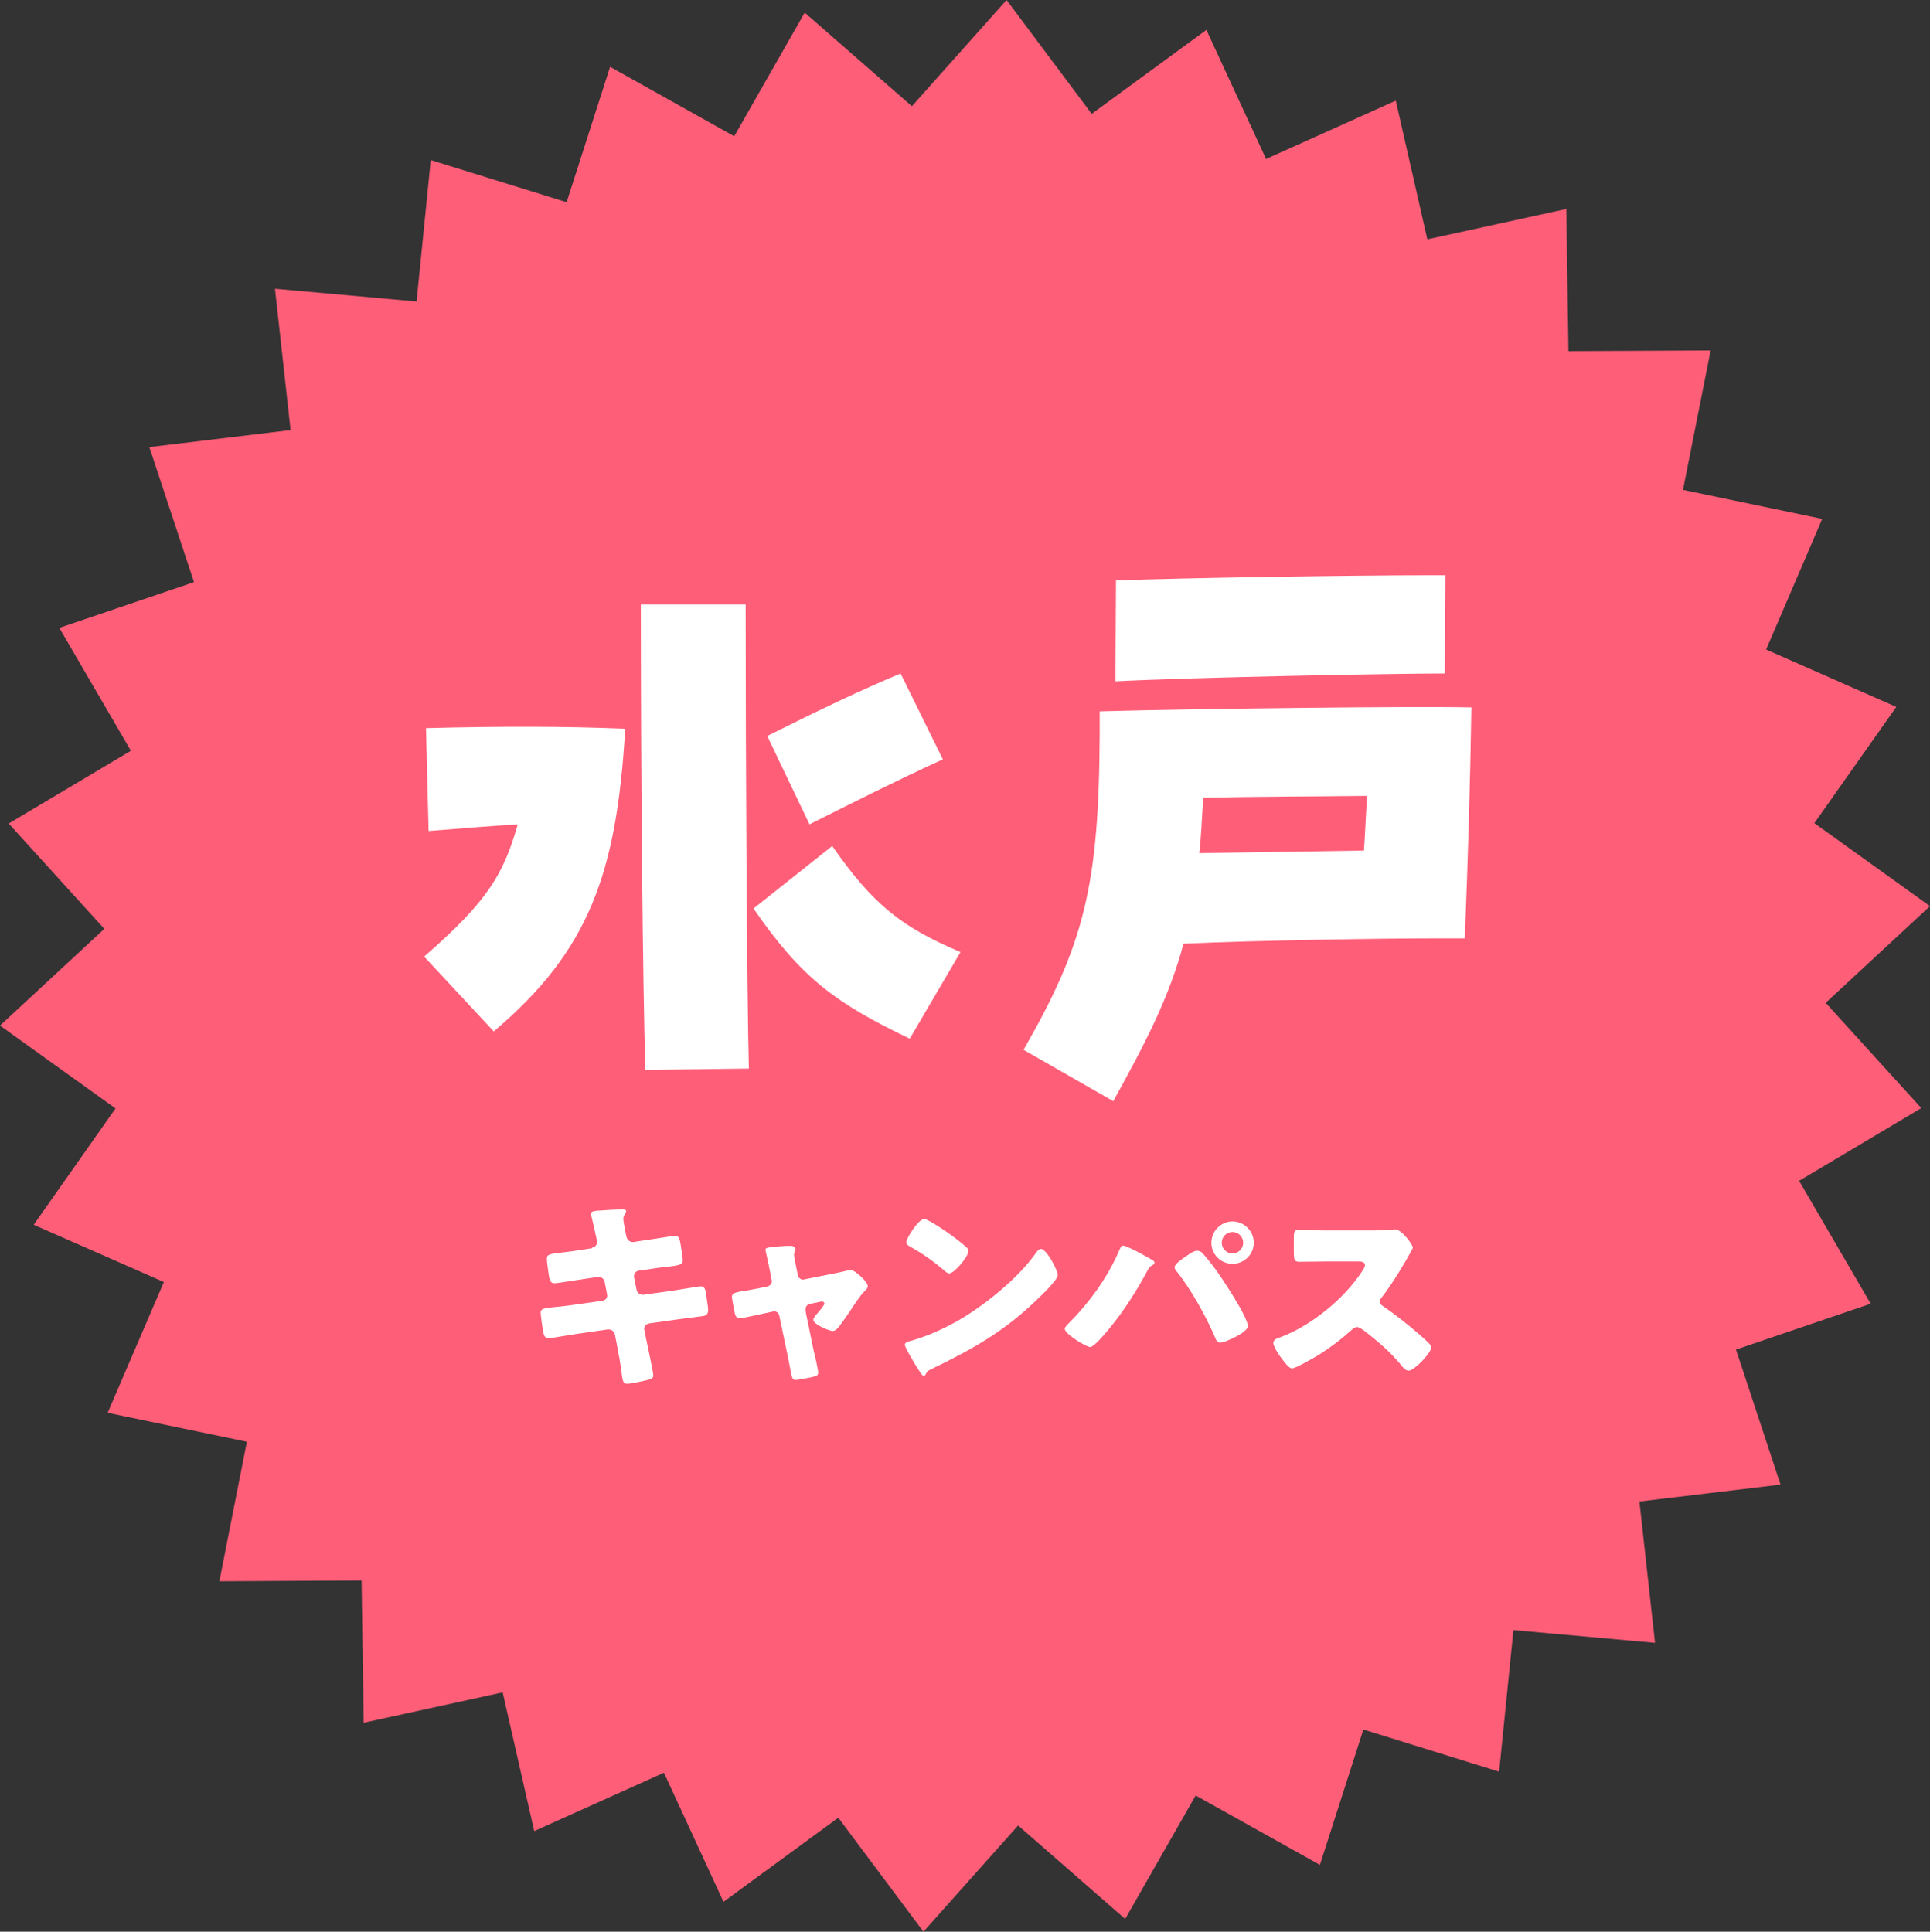 <?xml version="1.0" encoding="UTF-8"?>
<svg id="b" data-name="レイヤー 2" xmlns="http://www.w3.org/2000/svg" width="162.06" height="162.23" viewBox="0 0 162.06 162.23">
  <rect x="0" y="0" width="162.06" height="162.23" fill="#333333" stroke="none"/>
  <g id="c" data-name="レイヤー 1">
    <g>
      <polygon points="159.23 59.37 152.35 69.13 162.06 76.1 153.3 84.22 161.33 93.06 151.07 99.17 157.08 109.49 145.77 113.34 149.51 124.68 137.66 126.1 138.97 137.97 127.08 136.9 125.88 148.79 114.48 145.25 110.83 156.62 100.4 150.79 94.48 161.16 85.49 153.31 77.54 162.23 70.39 152.66 60.75 159.72 55.75 148.88 44.86 153.78 42.21 142.13 30.54 144.68 30.36 132.73 18.42 132.8 20.73 121.08 9.04 118.65 13.76 107.67 2.83 102.86 9.7 93.09 0 86.13 8.76 78.01 .73 69.16 10.99 63.05 4.98 52.73 16.29 48.89 12.54 37.55 24.4 36.12 23.09 24.25 34.98 25.32 36.17 13.44 47.58 16.98 51.23 5.61 61.65 11.44 67.57 1.06 76.57 8.92 84.52 0 91.67 9.56 101.3 2.51 106.31 13.35 117.2 8.45 119.85 20.1 131.52 17.55 131.7 29.49 143.64 29.43 141.32 41.14 153.01 43.58 148.3 54.55 159.23 59.37" style="fill: #ff5e78;"/>
      <g>
        <path d="M49.72,104.78c.24-.03.41-.22.41-.46,0-.12-.03-.22-.05-.34l-.1-.44c-.03-.21-.36-1.54-.36-1.6,0-.19.26-.24.56-.26.68-.05,1.38-.1,2.08-.1.15,0,.31,0,.31.12,0,.09-.03.17-.09.26-.07.1-.14.22-.14.41,0,.22.17,1.02.22,1.3l.03.14c.05.29.26.5.55.5h.07l1.07-.17c.32-.03,2.3-.36,2.39-.36.39,0,.41.38.49.79.03.27.17,1.01.17,1.25,0,.41-.26.44-1.36.58-.36.03-.78.08-1.33.17l-1.04.15c-.22.05-.36.24-.36.46v.09l.21,1.04c.05.26.26.43.51.43h.07l2.29-.32c.34-.05,2.42-.39,2.51-.39.39,0,.44.38.49.87l.05.34c.03.2.09.6.09.78,0,.31-.12.46-.43.51-.15.02-2.12.27-2.37.31l-2.18.31c-.24.05-.39.26-.39.43,0,.03,0,.08.02.14l.12.61c.1.5.63,2.9.63,3.19,0,.27-.29.32-.51.38-.36.09-1.35.31-1.69.31-.31,0-.39-.24-.44-.75-.1-.87-.27-1.72-.43-2.58l-.15-.77c-.05-.27-.27-.46-.53-.46h-.07l-2.64.38c-.36.05-2.15.36-2.32.36-.32,0-.39-.21-.46-.48-.05-.24-.22-1.43-.22-1.66,0-.34.24-.38,1.19-.48.38-.03.85-.08,1.47-.17l2.54-.36c.24-.05.39-.22.39-.44,0-.03,0-.05-.02-.12l-.19-.99c-.05-.27-.24-.44-.49-.44h-.12l-1.16.17c-.36.05-2.29.36-2.46.36-.29,0-.39-.26-.44-.51-.05-.31-.19-1.3-.19-1.55,0-.38.24-.41,1.28-.53.38-.05.89-.1,1.52-.21l1.01-.15Z" style="fill: #fff;"/>
        <path d="M64.43,108.04c.22-.05.38-.22.38-.43,0-.05-.02-.1-.02-.12l-.15-.8c-.02-.07-.09-.43-.17-.8-.1-.46-.2-.89-.2-.92,0-.15.17-.19.29-.2.48-.07,1.28-.14,1.74-.14.22,0,.49.02.49.31,0,.09-.03.15-.07.22-.03.07-.05.15-.05.22,0,.12.14.78.17.96l.15.75c.05.22.24.38.44.38.03,0,.09-.02.1-.02l2.29-.46c.44-.09.9-.17,1.33-.29.08-.03.19-.05.29-.05.31,0,1.42.97,1.42,1.37,0,.17-.12.27-.24.39-.44.44-.9,1.18-1.26,1.72-.2.29-.85,1.26-1.06,1.45-.1.12-.24.2-.39.2-.26,0-1.62-.55-1.62-.94,0-.12.12-.27.21-.39.12-.12.72-.82.72-.96,0-.07-.05-.19-.22-.19-.03,0-.07.02-.1.02l-.9.19c-.17.03-.36.17-.36.46v.07s0,.1.02.17l.68,3.31c.09.32.36,1.5.36,1.76,0,.22-.14.27-.32.32-.2.07-1.4.29-1.57.29-.29,0-.32-.17-.48-1.06-.05-.24-.1-.53-.17-.87l-.72-3.45c-.03-.22-.22-.38-.44-.38-.03,0-.08.02-.12.02l-.87.19c-.31.07-1.72.38-1.93.38-.24,0-.32-.22-.38-.41-.05-.21-.24-1.23-.24-1.4,0-.32.27-.38,1.25-.53.26-.05.56-.1.92-.17l.82-.17Z" style="fill: #fff;"/>
        <path d="M88.43,106.09c.03.05.05.12.1.19.12.26.29.61.29.8,0,.41-1.38,1.72-1.74,2.06-2.75,2.68-5.49,4.21-8.9,5.85-.34.17-.32.21-.46.44-.02.05-.07.1-.14.1-.14,0-.24-.15-.31-.27-.29-.43-.56-.87-.8-1.31-.12-.2-.49-.84-.49-1.02,0-.15.19-.24.32-.27,1.52-.41,3-1.08,4.37-1.88,2.1-1.25,4.73-3.38,6.16-5.34.03-.05.07-.08.1-.14.15-.22.29-.41.48-.41.34,0,.87.92,1.02,1.19ZM78.16,102.61c1.38.82,2.44,1.64,3,2.15.1.08.15.17.15.31,0,.5-1.21,1.88-1.6,1.88-.15,0-.32-.15-.43-.26-.99-.82-1.74-1.37-2.87-2-.14-.08-.31-.19-.31-.36,0-.34,1.02-1.96,1.52-1.96.08,0,.29.1.53.24Z" style="fill: #fff;"/>
        <path d="M95.49,105.12c.17.08,1.21.65,1.31.73.07.05.14.1.14.2,0,.09-.03.12-.15.19-.24.12-.31.24-.43.46-.97,1.79-1.98,3.39-3.28,4.96-.26.31-1.21,1.47-1.55,1.47-.29,0-2.12-1.09-2.12-1.52,0-.12.09-.22.15-.29,1.84-1.83,3.41-3.94,4.44-6.35.09-.19.15-.36.29-.36.21,0,.97.38,1.19.5ZM100.87,105.15c.22.17,1.02,1.21,1.23,1.5.53.72,2.68,3.97,2.68,4.71,0,.38-.8.79-1.09.94s-.94.46-1.25.46c-.22,0-.32-.21-.39-.39-.72-1.71-2.06-4.13-3.22-5.56-.1-.12-.2-.24-.2-.39,0-.26.65-.7.87-.85.24-.17.73-.53,1.01-.53.14,0,.26.05.38.12ZM105.28,104.37c0,.97-.8,1.77-1.79,1.77s-1.77-.8-1.77-1.77.8-1.79,1.77-1.79,1.79.8,1.79,1.79ZM102.59,104.37c0,.5.41.9.9.9s.9-.41.9-.9-.39-.9-.9-.9-.9.41-.9.9Z" style="fill: #fff;"/>
        <path d="M115.55,103.33c.34,0,.84,0,1.18-.05.12-.02.31-.03.43-.03.53,0,1.47,1.28,1.47,1.52,0,.08-.14.32-.26.53-.32.58-1.33,2.35-2.37,3.69-.09.1-.14.19-.14.32,0,.17.09.27.24.36,1.04.72,2.15,1.59,3.1,2.42.17.15.77.68.89.84.07.05.1.12.1.2,0,.48-1.43,1.98-1.91,1.98-.26,0-.48-.27-.67-.5-.02-.05-.05-.08-.09-.12-.87-1.04-1.93-1.93-3-2.75-.17-.12-.41-.29-.56-.29-.17,0-.31.09-.43.21-.82.75-1.74,1.45-2.68,2.05-.38.24-2.03,1.21-2.37,1.21-.31,0-.94-.94-1.13-1.21-.14-.2-.43-.7-.43-.92,0-.26.24-.36.44-.43,2.64-.94,5.48-3.24,7.01-5.59.09-.12.24-.36.24-.51,0-.29-.29-.32-.58-.32h-2.59c-.77,0-1.55.03-2.34.03-.43,0-.46-.21-.46-.82v-1.14c0-.6.03-.72.44-.72.78,0,1.57.05,2.35.05h4.09Z" style="fill: #fff;"/>
      </g>
      <g>
        <path d="M35.61,80.34c5.47-4.75,6.67-7,7.87-11.1-2.24.11-4.59.33-7.49.55l-.22-8.64c6.45-.16,11.42-.16,16.73.05-.71,12.08-3.01,18.64-11.04,25.42l-5.85-6.29ZM53.81,50.77h8.8c0,13.83.11,32.68.27,38.97l-8.69.11c-.22-7.27-.38-24.6-.38-39.08ZM63.27,76.3l6.61-5.25c3.5,5.03,5.9,6.83,10.77,8.91l-4.26,7.27c-6.29-3.01-9.13-5.14-13.12-10.93ZM64.42,61.81c4.48-2.24,7.93-3.88,11.2-5.25l3.55,7.21c-4.15,1.91-7.16,3.44-11.2,5.46l-3.55-7.43Z" style="fill: #fff;"/>
        <path d="M85.95,88.16c5.08-8.85,6.34-13.77,6.39-26.62v-1.8c7.93-.22,26.24-.44,31.21-.33-.11,6.83-.27,12.08-.55,19.4h-3.01c-3.83,0-14.32.16-20.61.44-1.2,4.48-3.12,8.2-5.9,13.23l-7.54-4.32ZM93.71,48.75c5.41-.22,20.33-.44,26.24-.44h1.42l-.05,8.25c-4.48,0-21.32.33-27.66.66l.05-8.47ZM114.53,71.43c.11-1.58.16-3.17.27-4.59-3.77.05-9.18.05-13.77.16-.11,1.69-.16,3.22-.33,4.65l13.83-.22Z" style="fill: #fff;"/>
      </g>
    </g>
  </g>
</svg>